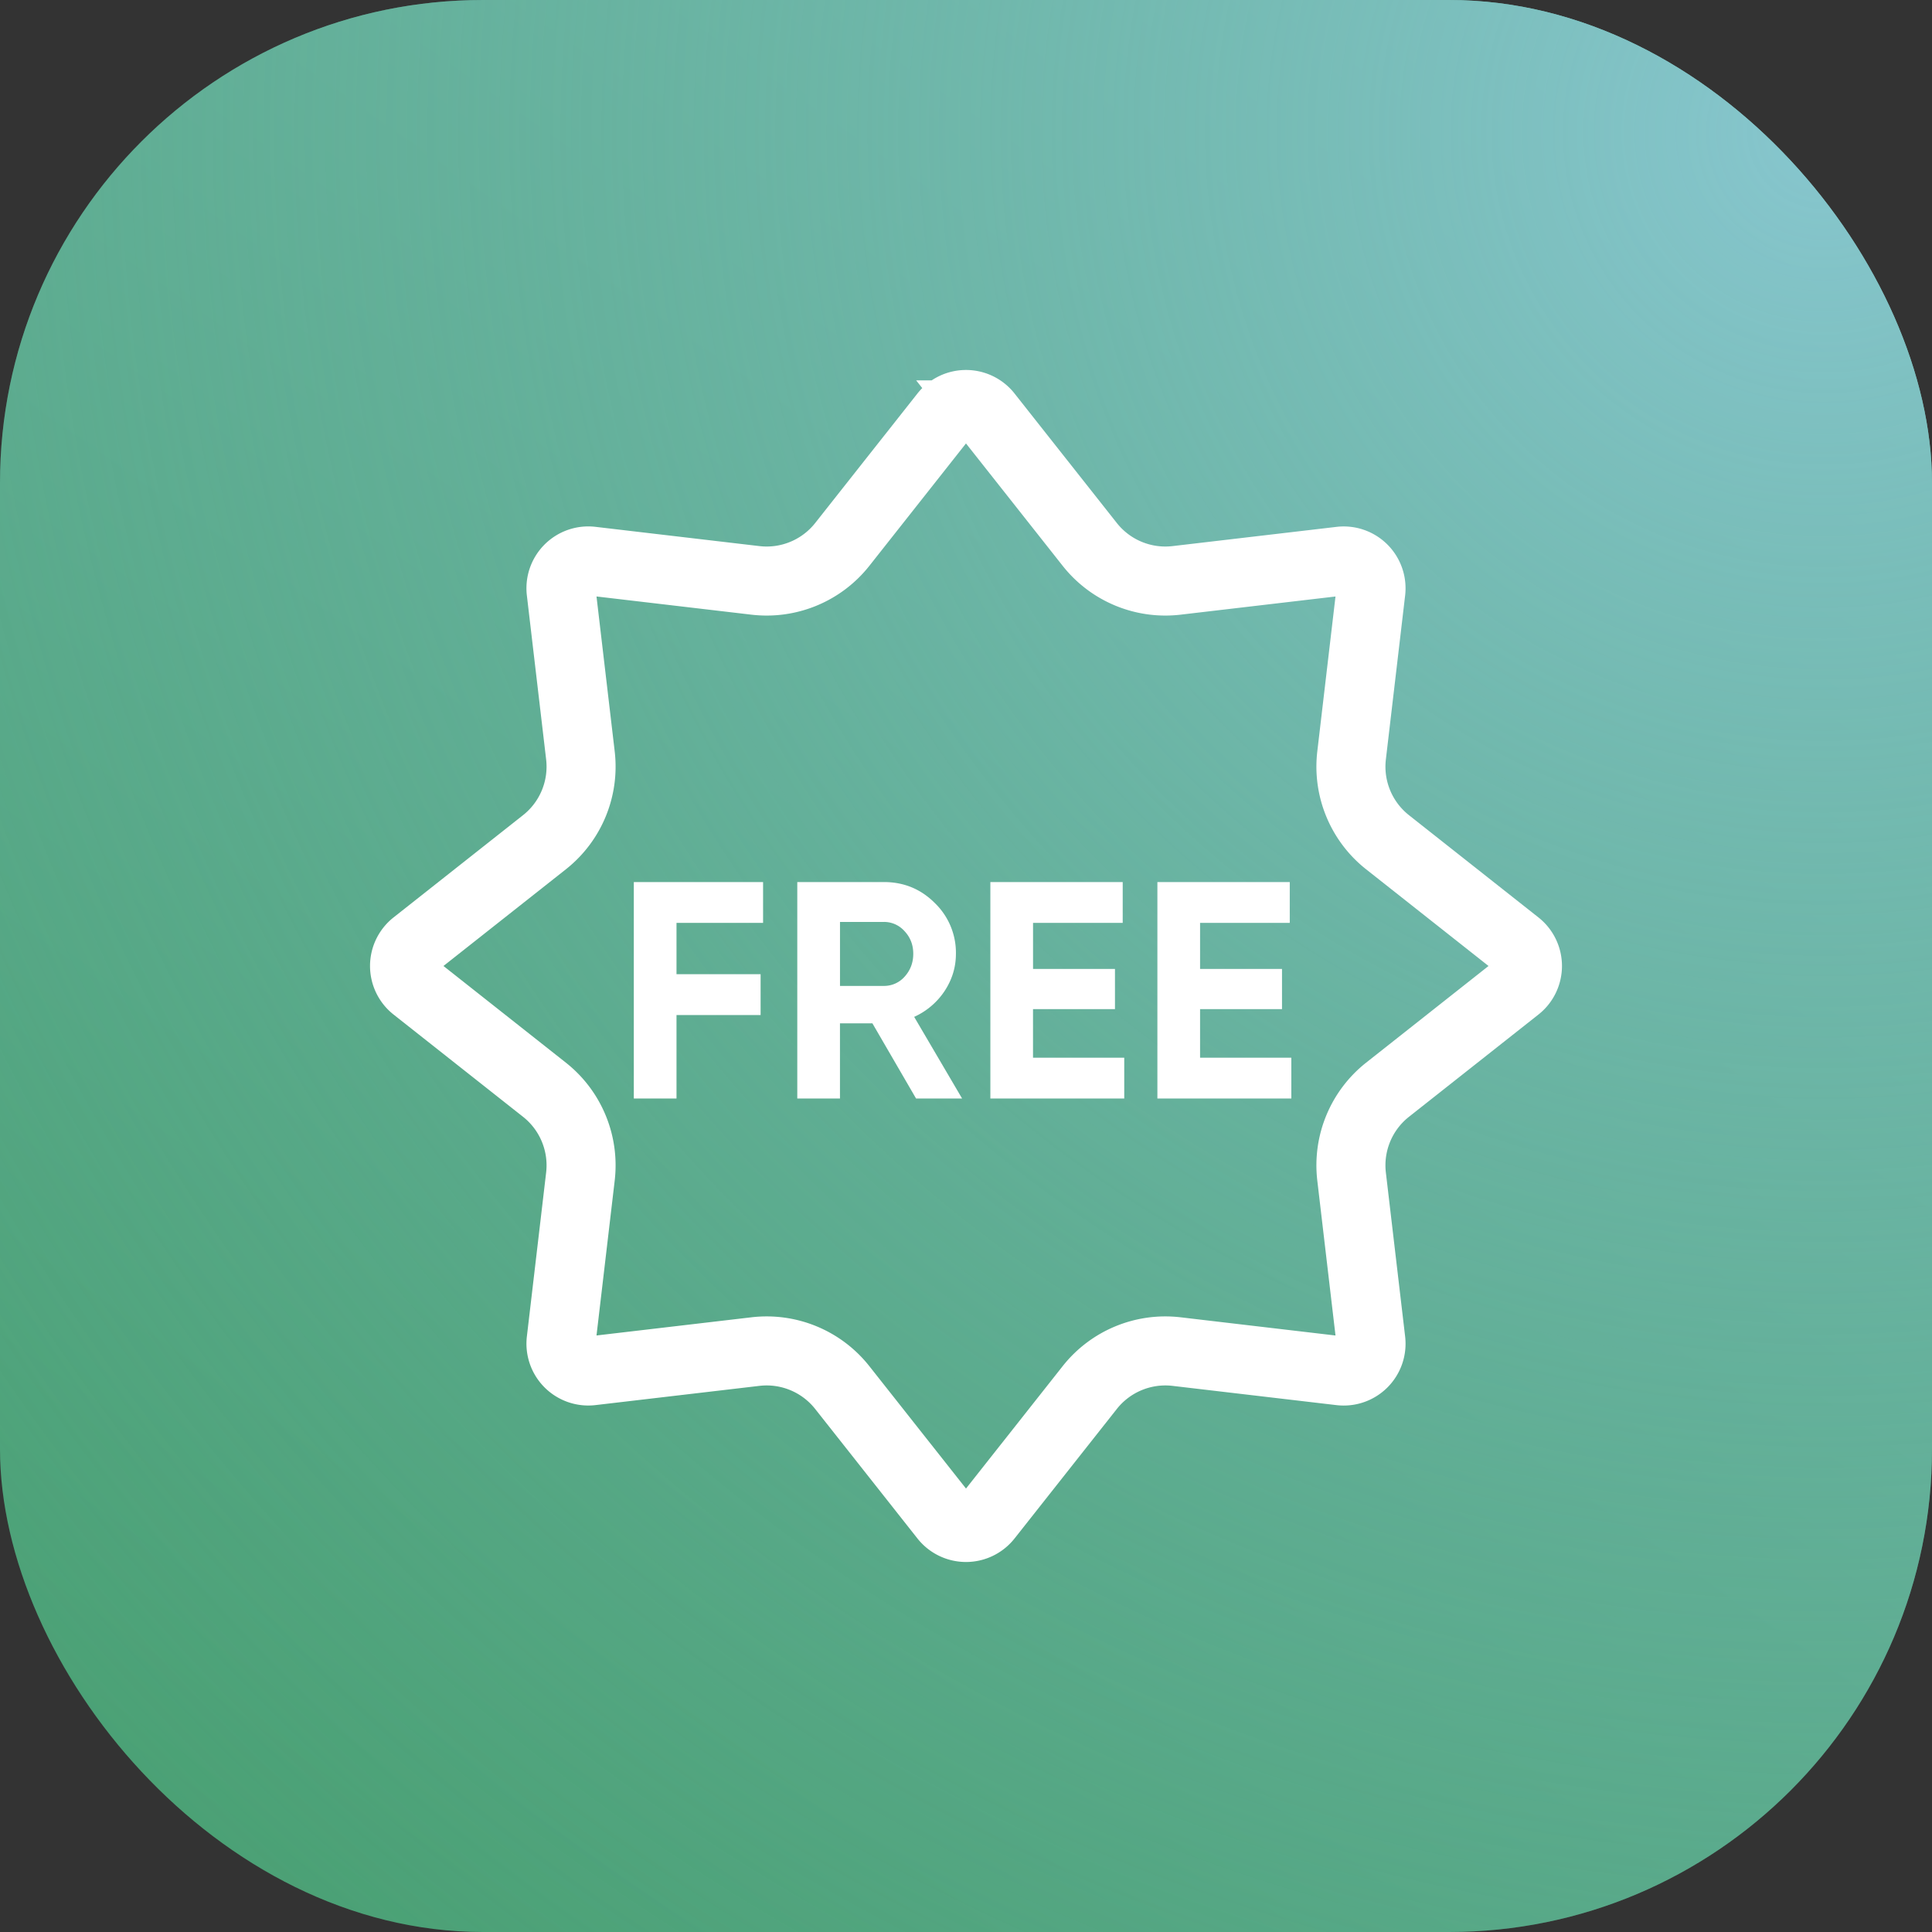 <?xml version="1.0" encoding="UTF-8"?>
<svg xmlns="http://www.w3.org/2000/svg" width="64" height="64" fill="none">
  <rect width="100%" height="100%" fill="#333333" stroke="none"/>
  <rect width="64" height="64" fill="url(#a)" rx="16"></rect>
  <rect width="64" height="64" fill="url(#b)" rx="16" style="mix-blend-mode:overlay"></rect>
  <path stroke="#fff" stroke-width="2.287" d="m32.71 13.744 3.389 4.29a3.192 3.192 0 0 0 2.877 1.192l5.43-.637a.905.905 0 0 1 1.005 1.004l-.638 5.43a3.192 3.192 0 0 0 1.192 2.878l4.29 3.388a.906.906 0 0 1 0 1.421l-4.29 3.388a3.192 3.192 0 0 0-1.192 2.878l.638 5.43a.905.905 0 0 1-1.005 1.005l-5.43-.638a3.192 3.192 0 0 0-2.877 1.192l-3.388 4.29a.906.906 0 0 1-1.422 0l-3.388-4.29a3.192 3.192 0 0 0-2.877-1.192l-5.43.637a.905.905 0 0 1-1.005-1.004l.638-5.43a3.192 3.192 0 0 0-1.192-2.878l-4.29-3.388a.906.906 0 0 1 0-1.421l4.29-3.388a3.192 3.192 0 0 0 1.192-2.878l-.638-5.43a.905.905 0 0 1 1.005-1.005l5.43.638a3.192 3.192 0 0 0 2.877-1.191l3.388-4.291a.906.906 0 0 1 1.422 0Z"></path>
  <path fill="#fff" d="M25.28 30.571H22.41v1.7h2.786v1.353h-2.786v2.766h-1.414v-7.171h4.282v1.352Zm5.066 5.819L28.9 33.9h-1.075v2.49h-1.414v-7.171h2.868c.663 0 1.226.232 1.69.697a2.29 2.29 0 0 1 .697 1.68c0 .443-.126.857-.379 1.239a2.387 2.387 0 0 1-1.004.85l1.588 2.705h-1.526Zm-2.52-5.85v2.12h1.454a.907.907 0 0 0 .686-.306c.192-.212.287-.465.287-.758 0-.294-.095-.543-.287-.748a.906.906 0 0 0-.686-.308h-1.454Zm6.394 4.498h3.022v1.352h-4.435v-7.171h4.384v1.352h-2.97v1.526h2.714v1.332H34.22v1.608Zm5.535 0h3.022v1.352H38.34v-7.171h4.385v1.352h-2.971v1.526h2.714v1.332h-2.714v1.608Z"></path>
  <defs>
    <radialGradient id="b" cx="0" cy="0" r="1" gradientTransform="rotate(124.061 28.819 18.118) scale(85.703)" gradientUnits="userSpaceOnUse">
      <stop stop-color="#87C6CE"></stop>
      <stop offset="1" stop-color="#409A65" stop-opacity="0"></stop>
    </radialGradient>
    <linearGradient id="a" x1="-43.692" x2="124.923" y1="134.154" y2="-105.846" gradientUnits="userSpaceOnUse">
      <stop stop-color="#409A65"></stop>
      <stop offset=".234" stop-color="#409A65"></stop>
      <stop offset=".664" stop-color="#87C6CE"></stop>
    </linearGradient>
  </defs>
</svg>
